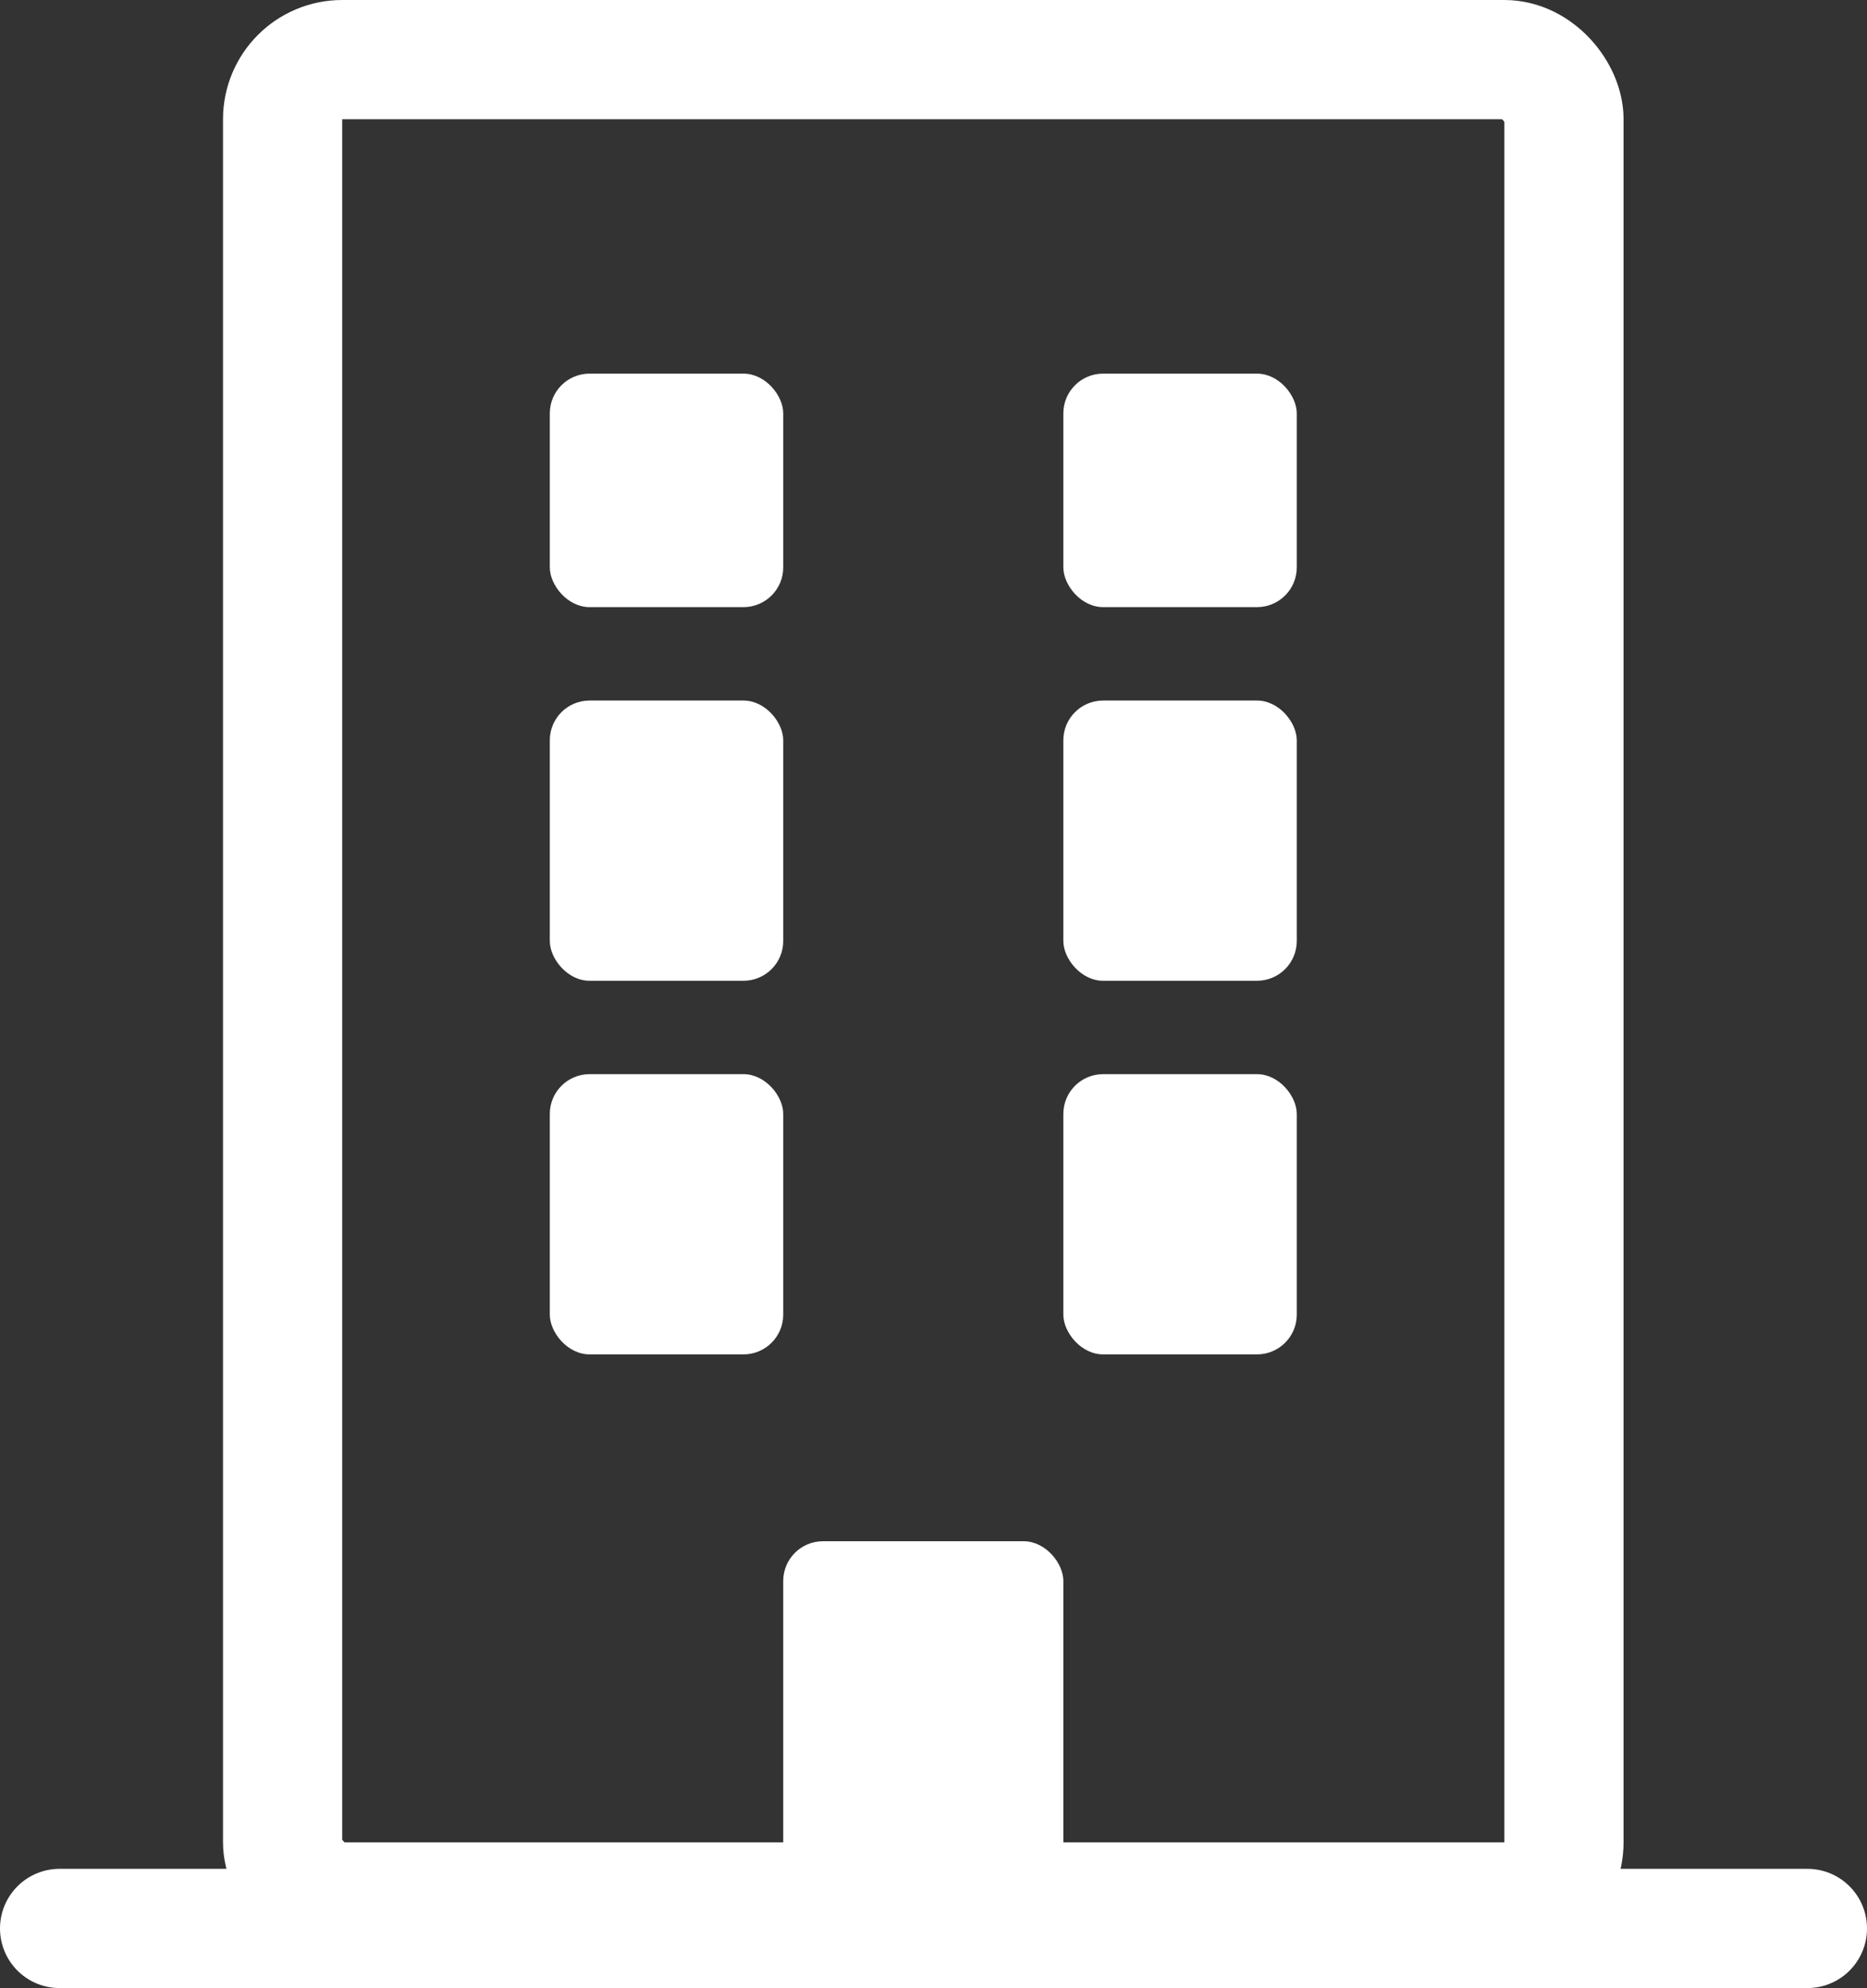 <svg xmlns="http://www.w3.org/2000/svg" width="46.99" height="50.018" viewBox="0 0 46.99 50.018"><rect x="0" y="0" width="46.99" height="50.018" fill="#333333" stroke="none"/><defs><style>.a,.b,.e{fill:none;}.a,.b{stroke:#fff;stroke-width:3px;}.b{stroke-linecap:round;}.c{fill:#fff;}.d{stroke:none;}</style></defs><g transform="translate(1.5)"><g class="a" transform="translate(4.113)"><rect class="d" width="35.25" height="49.351" rx="3"/><rect class="e" x="1.5" y="1.5" width="32.25" height="46.351" rx="1.5"/></g><line class="b" x2="43.99" transform="translate(0 48.518)"/><rect class="c" width="7.05" height="9.4" rx="1" transform="translate(18.213 38.776)"/><rect class="c" width="5.875" height="5.875" rx="1" transform="translate(12.338 9.4)"/><rect class="c" width="5.875" height="5.875" rx="1" transform="translate(25.263 9.4)"/><rect class="c" width="5.875" height="7.05" rx="1" transform="translate(12.338 17.625)"/><rect class="c" width="5.875" height="7.05" rx="1" transform="translate(25.263 17.625)"/><rect class="c" width="5.875" height="7.05" rx="1" transform="translate(12.338 27.025)"/><rect class="c" width="5.875" height="7.05" rx="1" transform="translate(25.263 27.025)"/></g></svg>